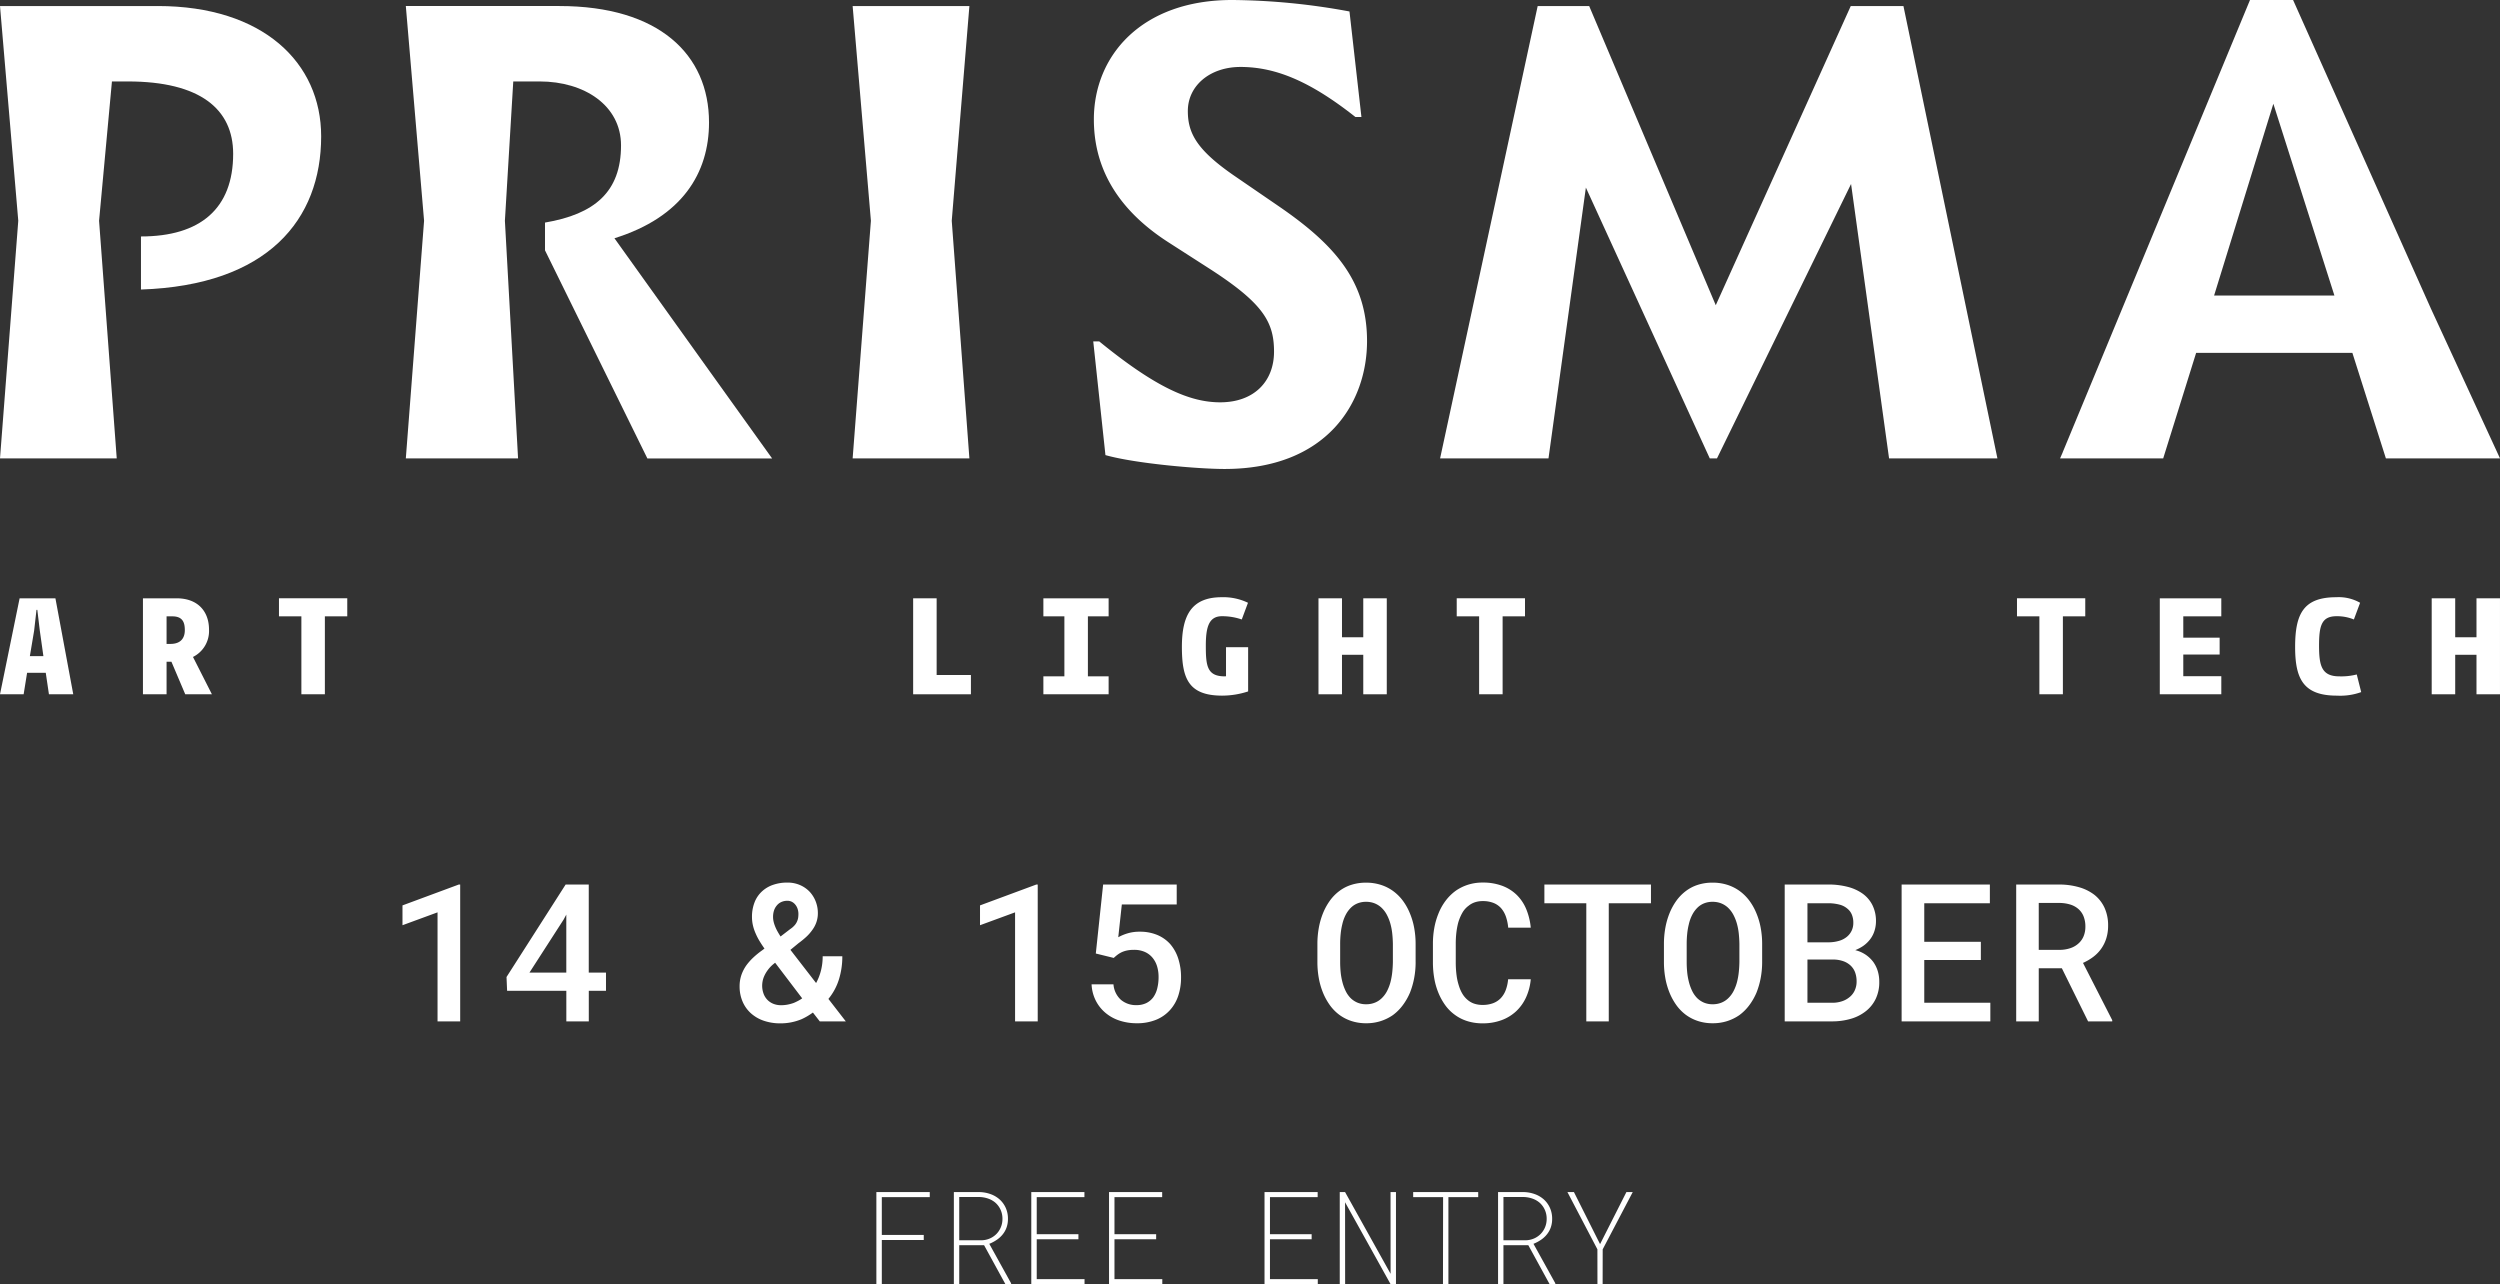 <svg xmlns="http://www.w3.org/2000/svg" xmlns:xlink="http://www.w3.org/1999/xlink" width="675.4" height="346.934" viewBox="0 0 675.4 346.934">
  <rect x="0" y="0" width="675.4" height="346.934" fill="#333333" stroke="none"/>
  <defs>
    <clipPath id="clip-path">
      <rect id="Rectangle_5" data-name="Rectangle 5" width="675.4" height="187.934" fill="none"/>
    </clipPath>
  </defs>
  <g id="Group_87" data-name="Group 87" transform="translate(-1469.3 15968.934)">
    <path id="Path_79" data-name="Path 79" d="M-213.675,0V-36.969h-.381l-15.209,5.637v5.357l9.471-3.479V0Zm34.734-13.178V-36.969h-6.246l-15.971,24.984L-201-8.252h16V0h6.068V-8.252h4.646v-4.926Zm-16.021,0,9.242-14.346.711-1.32v15.666Zm56.773,3.732a10.274,10.274,0,0,0,.774,4.024,9.043,9.043,0,0,0,2.2,3.161A9.982,9.982,0,0,0-131.739-.2a13.563,13.563,0,0,0,4.6.736A14.681,14.681,0,0,0-124.16.241a15.168,15.168,0,0,0,2.7-.825,16.155,16.155,0,0,0,1.562-.812q.774-.457,1.511-.99L-116.53,0h7.033l-4.7-6.068a15.526,15.526,0,0,0,2.831-5.23,20.706,20.706,0,0,0,.927-6.3h-5.307a15.516,15.516,0,0,1-.47,3.9,14.36,14.36,0,0,1-1.308,3.339l-6.932-8.963,2.184-1.8a23.244,23.244,0,0,0,2.069-1.688,11.636,11.636,0,0,0,1.663-1.892,7.883,7.883,0,0,0,1.1-2.095,7.4,7.4,0,0,0,.394-2.45,8.592,8.592,0,0,0-.584-3.148,8.189,8.189,0,0,0-1.65-2.641,7.935,7.935,0,0,0-2.615-1.8,8.406,8.406,0,0,0-3.377-.66,11.6,11.6,0,0,0-3.948.635,8.379,8.379,0,0,0-3.009,1.828,7.841,7.841,0,0,0-1.942,2.933,10.728,10.728,0,0,0-.673,3.9,10.082,10.082,0,0,0,.267,2.323,12.191,12.191,0,0,0,.774,2.247,16.25,16.25,0,0,0,1,1.93q.6.99,1.333,2.031l-.635.482a22.554,22.554,0,0,0-2.374,1.93,15.294,15.294,0,0,0-1.841,2.057,10.516,10.516,0,0,0-1.384,2.666A9.361,9.361,0,0,0-138.188-9.445Zm11.223,5.078a5.486,5.486,0,0,1-2.171-.406,4.667,4.667,0,0,1-1.612-1.117,4.764,4.764,0,0,1-1-1.688,6.286,6.286,0,0,1-.343-2.095,6.726,6.726,0,0,1,.114-1.155,6.366,6.366,0,0,1,.444-1.409,8.82,8.82,0,0,1,.965-1.638A8.664,8.664,0,0,1-129-15.514l.406-.33,7.313,9.623a9.253,9.253,0,0,1-1.092.673q-.559.292-1.143.546a11.033,11.033,0,0,1-1.7.47A9.309,9.309,0,0,1-126.966-4.367Zm-2.184-23.867a5.564,5.564,0,0,1,.241-1.663,3.994,3.994,0,0,1,.749-1.384,3.316,3.316,0,0,1,1.193-.939,3.869,3.869,0,0,1,1.7-.355,2.555,2.555,0,0,1,1.244.3,2.892,2.892,0,0,1,.939.813,3.488,3.488,0,0,1,.584,1.13,4.427,4.427,0,0,1,.2,1.333,8.515,8.515,0,0,1-.051.851,3.718,3.718,0,0,1-.254,1,3.869,3.869,0,0,1-.66,1.117,5.787,5.787,0,0,1-1.244,1.092l-2.615,2.006q-.457-.711-.825-1.371a11.221,11.221,0,0,1-.622-1.295A9.008,9.008,0,0,1-129-26.927,5.691,5.691,0,0,1-129.149-28.234ZM-57.649,0V-36.969h-.381l-15.209,5.637v5.357l9.471-3.479V0Zm15.691-18.332,4.85,1.193a11.846,11.846,0,0,1,1-.851,6.756,6.756,0,0,1,1.155-.7,7.065,7.065,0,0,1,1.409-.457,8.816,8.816,0,0,1,1.892-.178,7.15,7.15,0,0,1,2.895.546,5.665,5.665,0,0,1,2.082,1.536,6.627,6.627,0,0,1,1.257,2.323A9.743,9.743,0,0,1-25-11.984a12.488,12.488,0,0,1-.355,3.06,7.012,7.012,0,0,1-1.066,2.4A5.264,5.264,0,0,1-28.3-4.951a5.84,5.84,0,0,1-2.641.559A6.244,6.244,0,0,1-35.191-5.84,6.285,6.285,0,0,1-37.185-10H-43.1a10.849,10.849,0,0,0,1.206,4.532,10.5,10.5,0,0,0,2.7,3.288A11.3,11.3,0,0,0-35.407-.165a14.765,14.765,0,0,0,4.469.673,13.511,13.511,0,0,0,5.332-.965A10.222,10.222,0,0,0-21.874-3.1a10.755,10.755,0,0,0,2.222-3.923,15.522,15.522,0,0,0,.724-4.786,16.371,16.371,0,0,0-.762-5.167A11.251,11.251,0,0,0-21.874-20.9a9.719,9.719,0,0,0-3.517-2.463,12.068,12.068,0,0,0-4.685-.863,11.053,11.053,0,0,0-3.415.482,12.513,12.513,0,0,0-2.4,1.016l.965-8.861H-20.1v-5.383H-39.978Zm86.4,2.311V-20.9a23.908,23.908,0,0,0-.406-4.456,19.022,19.022,0,0,0-1.219-4.024A15.425,15.425,0,0,0,40.993-32.6a12.277,12.277,0,0,0-2.564-2.564,11.647,11.647,0,0,0-3.326-1.7,12.944,12.944,0,0,0-4.062-.609,12.749,12.749,0,0,0-4,.6A10.809,10.809,0,0,0,23.8-35.191a12.125,12.125,0,0,0-2.552,2.628,16.241,16.241,0,0,0-1.815,3.313,20.088,20.088,0,0,0-1.143,3.986,24.516,24.516,0,0,0-.381,4.367v4.875a24.483,24.483,0,0,0,.355,4.2,19.621,19.621,0,0,0,1.066,3.847A16.408,16.408,0,0,0,21.176-4.52a12,12,0,0,0,2.577,2.691A11.558,11.558,0,0,0,27.041-.114a12.585,12.585,0,0,0,4.05.622,12.588,12.588,0,0,0,3.923-.584,12.584,12.584,0,0,0,3.263-1.6,12.815,12.815,0,0,0,2.691-2.679A16.338,16.338,0,0,0,42.923-7.77a21.4,21.4,0,0,0,1.13-3.936A23.2,23.2,0,0,0,44.446-16.021ZM38.3-20.947v4.926q-.025,1.371-.165,2.7a18.43,18.43,0,0,1-.444,2.552,11.983,11.983,0,0,1-.952,2.552,7.341,7.341,0,0,1-1.485,1.993,5.675,5.675,0,0,1-1.815,1.168,6.142,6.142,0,0,1-2.349.432,5.939,5.939,0,0,1-2.374-.444A6.02,6.02,0,0,1,26.9-6.271a7.256,7.256,0,0,1-1.384-1.993,12.622,12.622,0,0,1-.9-2.552,17.273,17.273,0,0,1-.432-2.539q-.127-1.32-.127-2.666v-4.926a26.673,26.673,0,0,1,.14-2.729,18.364,18.364,0,0,1,.444-2.577,10.672,10.672,0,0,1,.939-2.577,7.559,7.559,0,0,1,1.5-1.993A5.47,5.47,0,0,1,28.806-31.9,6.007,6.007,0,0,1,31.04-32.3a6.181,6.181,0,0,1,2.311.406,5.975,5.975,0,0,1,1.8,1.117,7.372,7.372,0,0,1,1.511,1.968,12.051,12.051,0,0,1,1,2.552,16.191,16.191,0,0,1,.47,2.564Q38.276-22.344,38.3-20.947ZM75.55-11.375H69.431a10.807,10.807,0,0,1-.66,2.971,6.416,6.416,0,0,1-1.346,2.158A5.6,5.6,0,0,1,65.343-4.9a7.922,7.922,0,0,1-2.793.457A6.945,6.945,0,0,1,60.2-4.812a5.388,5.388,0,0,1-1.815-1.079,6.419,6.419,0,0,1-1.308-1.574,9.655,9.655,0,0,1-.9-2.031,15.639,15.639,0,0,1-.673-2.971,26.461,26.461,0,0,1-.216-3.479v-5.1a25.643,25.643,0,0,1,.165-2.933,19.687,19.687,0,0,1,.5-2.7,12.508,12.508,0,0,1,1.1-2.628,5.989,5.989,0,0,1,1.688-1.917,5.392,5.392,0,0,1,1.688-.939,6.525,6.525,0,0,1,2.146-.33,7.748,7.748,0,0,1,2.92.5,5.471,5.471,0,0,1,2.057,1.435A6.974,6.974,0,0,1,68.834-28.3a12.4,12.4,0,0,1,.622,2.983H75.55a17.378,17.378,0,0,0-1.231-5.027,11.544,11.544,0,0,0-2.6-3.859,11.236,11.236,0,0,0-3.923-2.437,14.761,14.761,0,0,0-5.218-.863,12.916,12.916,0,0,0-3.974.584,12.447,12.447,0,0,0-3.313,1.625,12.994,12.994,0,0,0-2.78,2.755,14.877,14.877,0,0,0-1.968,3.593,19.161,19.161,0,0,0-1.066,3.783A23.827,23.827,0,0,0,49.118-21v5.053a24.9,24.9,0,0,0,.368,4.342,18.449,18.449,0,0,0,1.1,3.859,16.241,16.241,0,0,0,1.815,3.313,11.417,11.417,0,0,0,2.526,2.577A11.363,11.363,0,0,0,58.348-.089a13.551,13.551,0,0,0,4.2.622,14.568,14.568,0,0,0,5.091-.851,11.62,11.62,0,0,0,3.974-2.425A11.946,11.946,0,0,0,74.28-6.487,14.892,14.892,0,0,0,75.55-11.375Zm32.475-20.541v-5.053H79.231v5.053H90.556V0h6.068V-31.916Zm30.037,15.895V-20.9a23.908,23.908,0,0,0-.406-4.456,19.021,19.021,0,0,0-1.219-4.024,15.425,15.425,0,0,0-1.828-3.225,12.277,12.277,0,0,0-2.564-2.564,11.647,11.647,0,0,0-3.326-1.7,12.944,12.944,0,0,0-4.062-.609,12.749,12.749,0,0,0-4,.6,10.808,10.808,0,0,0-3.237,1.688,12.125,12.125,0,0,0-2.552,2.628,16.241,16.241,0,0,0-1.815,3.313,20.088,20.088,0,0,0-1.143,3.986,24.516,24.516,0,0,0-.381,4.367v4.875a24.484,24.484,0,0,0,.355,4.2,19.62,19.62,0,0,0,1.066,3.847,16.408,16.408,0,0,0,1.841,3.453,12,12,0,0,0,2.577,2.691,11.558,11.558,0,0,0,3.288,1.714,12.585,12.585,0,0,0,4.05.622,12.588,12.588,0,0,0,3.923-.584,12.584,12.584,0,0,0,3.263-1.6,12.814,12.814,0,0,0,2.691-2.679,16.338,16.338,0,0,0,1.955-3.415,21.4,21.4,0,0,0,1.13-3.936A23.2,23.2,0,0,0,138.062-16.021Zm-6.145-4.926v4.926q-.025,1.371-.165,2.7a18.429,18.429,0,0,1-.444,2.552,11.984,11.984,0,0,1-.952,2.552,7.341,7.341,0,0,1-1.485,1.993,5.675,5.675,0,0,1-1.815,1.168,6.142,6.142,0,0,1-2.349.432,5.939,5.939,0,0,1-2.374-.444,6.02,6.02,0,0,1-1.815-1.206,7.256,7.256,0,0,1-1.384-1.993,12.622,12.622,0,0,1-.9-2.552,17.273,17.273,0,0,1-.432-2.539q-.127-1.32-.127-2.666v-4.926a26.672,26.672,0,0,1,.14-2.729,18.364,18.364,0,0,1,.444-2.577,10.672,10.672,0,0,1,.939-2.577,7.559,7.559,0,0,1,1.5-1.993,5.47,5.47,0,0,1,1.727-1.079,6.007,6.007,0,0,1,2.234-.394,6.181,6.181,0,0,1,2.311.406,5.975,5.975,0,0,1,1.8,1.117,7.372,7.372,0,0,1,1.511,1.968,12.05,12.05,0,0,1,1,2.552,16.191,16.191,0,0,1,.47,2.564Q131.892-22.344,131.917-20.947ZM144.155,0h12.8a17.794,17.794,0,0,0,5.091-.7,11.672,11.672,0,0,0,4.05-2.069,9.412,9.412,0,0,0,2.666-3.352,10.365,10.365,0,0,0,.939-4.646,9.638,9.638,0,0,0-.419-2.856,8.37,8.37,0,0,0-1.231-2.476,8.763,8.763,0,0,0-1.955-1.866,8.617,8.617,0,0,0-2.818-1.257v-.051a10.976,10.976,0,0,0,1.968-1.028,8.239,8.239,0,0,0,1.536-1.333,7.375,7.375,0,0,0,1.485-2.4,8.517,8.517,0,0,0,.546-2.933,9.643,9.643,0,0,0-.978-4.481,8.562,8.562,0,0,0-2.7-3.11,12.2,12.2,0,0,0-4.088-1.815,20.569,20.569,0,0,0-5.053-.6H144.155ZM150.3-16.707h7.008a8.291,8.291,0,0,1,2.666.444,5.634,5.634,0,0,1,1.98,1.181,4.805,4.805,0,0,1,1.219,1.841,7,7,0,0,1,.406,2.476,5.686,5.686,0,0,1-.5,2.4,4.948,4.948,0,0,1-1.409,1.815,6.178,6.178,0,0,1-2.031,1.117A8.154,8.154,0,0,1,157-5.027h-6.7Zm0-4.646V-31.916h5.764a11.966,11.966,0,0,1,2.869.368,5.223,5.223,0,0,1,2.158,1.1,4.05,4.05,0,0,1,1.181,1.562,5.546,5.546,0,0,1,.419,2.247,4.874,4.874,0,0,1-.457,2.158,4.807,4.807,0,0,1-1.244,1.6,5.821,5.821,0,0,1-2.12,1.117,10.06,10.06,0,0,1-2.755.406Zm46.846,4.773v-4.926H181.86v-10.41h17.723v-5.053H175.741V0H199.71V-5.027H181.86V-16.58Zm21.887,2.234L226.116,0h6.525V-.33l-7.9-15.463a14.332,14.332,0,0,0,2.768-1.625,10.03,10.03,0,0,0,2.133-2.184,10.015,10.015,0,0,0,1.384-2.793,11.306,11.306,0,0,0,.5-3.453,11.341,11.341,0,0,0-.965-4.837,9.618,9.618,0,0,0-2.691-3.466,12.334,12.334,0,0,0-4.164-2.082,19.229,19.229,0,0,0-5.281-.736h-11.73V0h6.094V-14.346Zm-6.246-4.977v-12.67h5.637a10.142,10.142,0,0,1,2.844.419,6,6,0,0,1,2.158,1.155,5.152,5.152,0,0,1,1.46,2.019,7.349,7.349,0,0,1,.5,2.806,6.657,6.657,0,0,1-.457,2.539,5.269,5.269,0,0,1-1.27,1.879,6.093,6.093,0,0,1-2.222,1.358,9.055,9.055,0,0,1-2.933.5Z" transform="translate(1807.3 -15693)" fill="#fff"/>
    <path id="Path_78" data-name="Path 78" d="M16.56-11.929v-1.384H5.229v-10.2H18.184v-1.367H3.76V0h1.47V-11.929Zm16.3,1.4L38.623,0h1.538V-.239L34.265-10.9A10.888,10.888,0,0,0,36.29-11.98a7.176,7.176,0,0,0,1.6-1.47,6.338,6.338,0,0,0,1.042-1.863,6.813,6.813,0,0,0,.376-2.324,7.124,7.124,0,0,0-.607-3A6.852,6.852,0,0,0,37.051-22.9a7.466,7.466,0,0,0-2.469-1.444,9.452,9.452,0,0,0-3-.538H24.695V0h1.453V-10.527ZM26.147-11.86V-23.55h5.417a7.81,7.81,0,0,1,2.444.444,5.916,5.916,0,0,1,1.982,1.162,5.7,5.7,0,0,1,1.333,1.854,5.839,5.839,0,0,1,.5,2.452,5.79,5.79,0,0,1-.436,2.256A5.714,5.714,0,0,1,36.2-13.569a5.624,5.624,0,0,1-1.786,1.222,5.966,5.966,0,0,1-2.247.487Zm32.2-.273V-13.5H47.083V-23.516H59.968v-1.367H45.613V0H60V-1.367H47.083V-12.134Zm21,0V-13.5H68.086V-23.516H80.972v-1.367H66.616V0h14.39V-1.367H68.086V-12.134Zm42.007,0V-13.5H110.093V-23.516h12.886v-1.367H108.623V0h14.39V-1.367h-12.92V-12.134ZM144.136,0V-24.883h-1.47l.017,22.08-12.3-22.08h-1.436V0H130.4l-.017-22.131L142.683,0Zm22.217-23.516v-1.367H148.784v1.367h8.083L156.833,0h1.47V-23.516Zm13.535,12.988L185.647,0h1.538V-.239l-5.9-10.664a10.888,10.888,0,0,0,2.025-1.077,7.176,7.176,0,0,0,1.6-1.47,6.338,6.338,0,0,0,1.042-1.863,6.812,6.812,0,0,0,.376-2.324,7.124,7.124,0,0,0-.607-3,6.852,6.852,0,0,0-1.649-2.264,7.466,7.466,0,0,0-2.469-1.444,9.452,9.452,0,0,0-3-.538h-6.887V0h1.453V-10.527Zm-6.716-1.333V-23.55h5.417a7.81,7.81,0,0,1,2.444.444,5.916,5.916,0,0,1,1.982,1.162,5.7,5.7,0,0,1,1.333,1.854,5.839,5.839,0,0,1,.5,2.452,5.79,5.79,0,0,1-.436,2.256,5.714,5.714,0,0,1-1.188,1.812,5.624,5.624,0,0,1-1.786,1.222,5.966,5.966,0,0,1-2.247.487Zm26.1,1.042-7.058-14.065h-1.76l8.1,15.466L198.567,0h1.4l.017-9.417L208.1-24.883h-1.709Z" transform="translate(1702.3 -15622)" fill="#fff"/>
    <g id="Group_86" data-name="Group 86" transform="translate(1469.3 -15968.934)">
      <g id="Group_11" data-name="Group 11" clip-path="url(#clip-path)">
        <path id="Path_42" data-name="Path 42" d="M42.614,2.1H0L4.936,60.106,0,124.308H31.537l-4.772-64.2,3.476-37.64H34.53c19.566,0,28.461,7.494,28.461,19.552,0,14.83-8.9,22.324-24.905,22.324v14.34c34.286-1.14,48.68-18.9,48.68-41.39,0-19.882-15.686-35.2-44.152-35.2" transform="translate(0 -0.464)" fill="#fff"/>
        <path id="Path_43" data-name="Path 43" d="M300.793,60.107,295.857,2.1H327.4l-4.768,58.011,4.768,64.2H295.857Z" transform="translate(-65.508 -0.464)" fill="#fff"/>
        <path id="Path_44" data-name="Path 44" d="M379.514,32.267C379.514,14.993,392.452,0,416.872,0a180.328,180.328,0,0,1,31.7,3.1L451.8,31.616h-1.617c-11.968-9.449-21.347-13.527-31.049-13.527-8.25,0-14.232,5.051-14.232,11.9,0,6.03,2.424,10.591,12.937,17.761l11.645,7.985c15.2,10.428,23.831,20.288,23.831,36.42,0,16.622-10.836,34.546-38.491,34.546-7.115,0-24.1-1.464-32.182-3.747l-3.294-30.72h1.616c15.2,12.388,24.419,16.46,32.67,16.46,9.218,0,14.553-5.705,14.553-13.687s-2.911-13.036-17.3-22.327l-11.157-7.168c-15.528-9.942-20.217-22-20.217-33.243" transform="translate(-83.996 -0.001)" fill="#fff"/>
        <path id="Path_45" data-name="Path 45" d="M539.085,51.144l-10.1,73.165H499.7L526.065,2.095h13.911l34.2,80.824L610.646,2.095h14.231l25.391,122.214H620.995L610.727,50.166,574.5,124.309h-1.942Z" transform="translate(-110.644 -0.464)" fill="#fff"/>
        <path id="Path_46" data-name="Path 46" d="M756.434,79.847,772.443,28.03l16.5,51.817Zm76.493,42.377v-.008l-16.09-34.884-1.8-3.9L777.774,0h-11.64L715.52,122.216v.03l-.7,1.6h27.862l8.9-28.515h42.209l9.057,28.515h30.828Z" transform="translate(-158.275)" fill="#fff"/>
        <path id="Path_47" data-name="Path 47" d="M222.991,100.9,197.177,64.83c18.271-5.7,25.552-17.6,25.552-31.283,0-18.417-13.586-31.455-40.429-31.455H140.816l4.932,58.014-4.932,64.2H171.14l-3.557-64.2,2.26-37.641h7.118c12.13,0,21.995,6.519,21.995,17.274,0,12.546-7.117,18.575-20.538,20.855v7.5l27.654,56.219h33.7Z" transform="translate(-31.179 -0.463)" fill="#fff"/>
        <path id="Path_48" data-name="Path 48" d="M10.755,216.335l-.672-5.61H9.858l-.634,5.61-1.157,6.9h3.659Zm2.466,17.2-.858-5.8H7.32l-.933,5.8H0l5.3-25.929h9.672l4.819,25.929Z" transform="translate(0 -45.968)" fill="#fff"/>
        <path id="Path_49" data-name="Path 49" d="M57.553,212.482h-1.57v7.446h1.048c2.988,0,3.881-1.8,3.881-3.706,0-2.014-.521-3.74-3.36-3.74m3.475,21.054-3.735-8.8h-1.31v8.8H49.6V207.606h9.073c5.79,0,8.778,3.559,8.778,8.473a7.82,7.82,0,0,1-4.333,7.37l5.114,10.087Z" transform="translate(-10.982 -45.968)" fill="#fff"/>
        <path id="Path_50" data-name="Path 50" d="M109.2,212.481v21.055h-6.346V212.481H96.8V207.6H115.25v4.878Z" transform="translate(-21.433 -45.967)" fill="#fff"/>
        <path id="Path_51" data-name="Path 51" d="M316.854,233.535V207.606H323.2v20.721h9.26v5.208Z" transform="translate(-70.157 -45.968)" fill="#fff"/>
        <path id="Path_52" data-name="Path 52" d="M362.04,233.535v-4.843h5.677V212.481H362.04v-4.876h17.628v4.876h-5.6v16.211h5.6v4.843Z" transform="translate(-80.162 -45.968)" fill="#fff"/>
        <path id="Path_53" data-name="Path 53" d="M421.011,233.818c-9.15,0-10.906-4.657-10.906-13.167,0-8.36,2.464-13.422,10.755-13.422a15.255,15.255,0,0,1,7.1,1.5l-1.679,4.513a16.108,16.108,0,0,0-5.341-.882c-3.51,0-4.37,2.862-4.37,7.923,0,5.427.3,8.324,5.118,8.324a2.2,2.2,0,0,0,.335-.035v-7.847h5.977v11.955a22.709,22.709,0,0,1-6.984,1.137" transform="translate(-90.805 -45.884)" fill="#fff"/>
        <path id="Path_54" data-name="Path 54" d="M469.6,233.535V222.864h-5.752v10.671H457.5V207.606h6.35v10.526H469.6V207.606h6.348v25.929Z" transform="translate(-101.298 -45.968)" fill="#fff"/>
        <path id="Path_55" data-name="Path 55" d="M517.867,212.481v21.055h-6.348V212.481h-6.051V207.6h18.446v4.878Z" transform="translate(-111.92 -45.967)" fill="#fff"/>
        <path id="Path_56" data-name="Path 56" d="M712.275,212.481v21.055h-6.351V212.481h-6.048V207.6h18.446v4.878Z" transform="translate(-154.966 -45.967)" fill="#fff"/>
        <path id="Path_57" data-name="Path 57" d="M749.426,233.535V207.606h16.619v4.876H755.774v5.76h9.821v4.548h-9.821v5.867h10.272v4.878Z" transform="translate(-165.937 -45.968)" fill="#fff"/>
        <path id="Path_58" data-name="Path 58" d="M807.665,233.818c-9.15,0-11.28-4.657-11.28-13.167,0-9.02,2.315-13.422,11.131-13.422a11.677,11.677,0,0,1,6.423,1.5l-1.681,4.513a11.927,11.927,0,0,0-4.668-.882c-4.032,0-4.741,2.5-4.741,7.923s.67,8.324,5.487,8.324a16.7,16.7,0,0,0,4.7-.511l1.2,4.765a16.678,16.678,0,0,1-6.573.955" transform="translate(-176.334 -45.884)" fill="#fff"/>
        <path id="Path_59" data-name="Path 59" d="M855.877,233.535V222.864h-5.75v10.671h-6.351V207.606h6.351v10.526h5.75V207.606h6.348v25.929Z" transform="translate(-186.828 -45.968)" fill="#fff"/>
      </g>
    </g>
  </g>
</svg>
